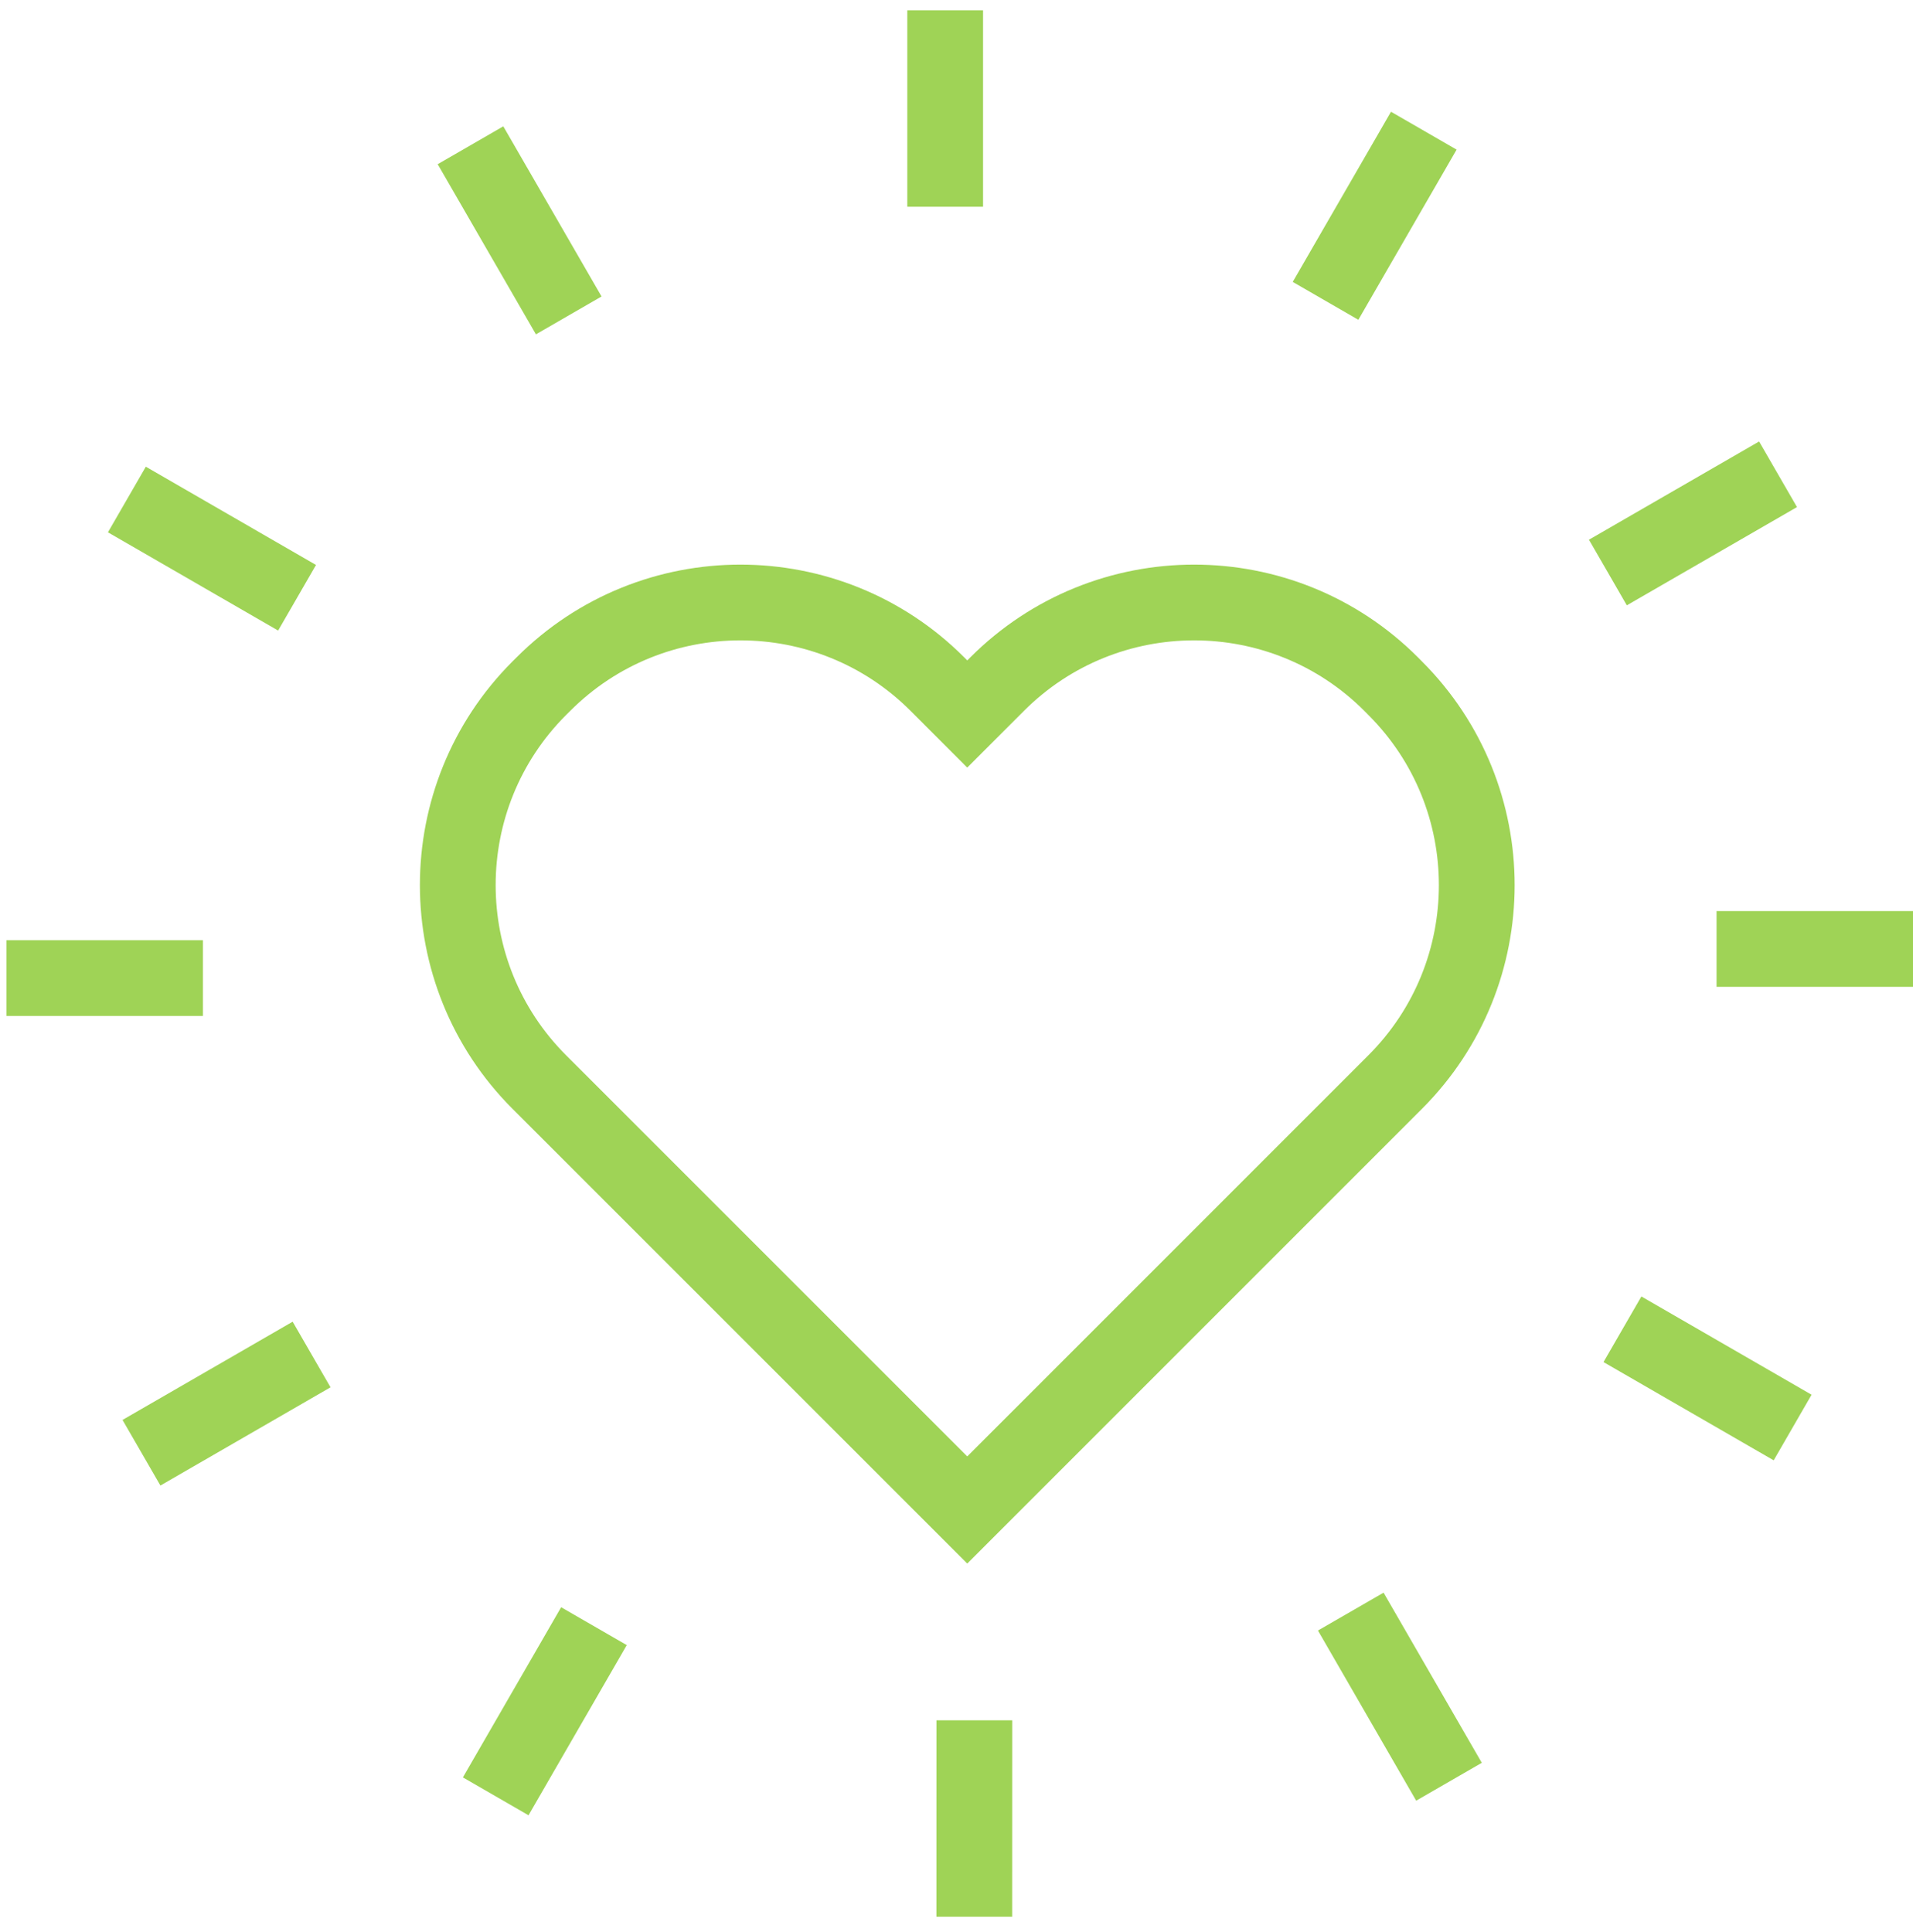 <svg width="101" height="102" viewBox="0 0 101 102" fill="none" xmlns="http://www.w3.org/2000/svg">
<path d="M72.082 58.712L73.66 57.133C79.404 51.391 79.404 42.079 73.66 36.336L73.445 36.119C67.703 30.376 58.39 30.376 52.648 36.119L51.068 37.699L49.49 36.119C43.748 30.376 34.435 30.376 28.693 36.119L28.474 36.336C22.734 42.079 22.734 51.391 28.474 57.133L30.054 58.712L51.068 79.727L72.082 58.712Z" stroke="#9FD356" stroke-width="4"/>
<path d="M49.902 0.544V10.916" stroke="#9FD356" stroke-width="4"/>
<path d="M24.84 7.67L30.027 16.654" stroke="#9FD356" stroke-width="4"/>
<path d="M6.699 26.374L15.684 31.562" stroke="#9FD356" stroke-width="4"/>
<path d="M0.34 51.642H10.715" stroke="#9FD356" stroke-width="4"/>
<path d="M7.469 76.705L16.451 71.518" stroke="#9FD356" stroke-width="4"/>
<path d="M26.172 94.847L31.359 85.862" stroke="#9FD356" stroke-width="4"/>
<path d="M51.439 101.205L51.441 90.832" stroke="#9FD356" stroke-width="4"/>
<path d="M76.502 94.077L71.316 85.092" stroke="#9FD356" stroke-width="4"/>
<path d="M94.645 75.374L85.66 70.186" stroke="#9FD356" stroke-width="4"/>
<path d="M101.004 50.105H90.629" stroke="#9FD356" stroke-width="4"/>
<path d="M93.875 25.042L84.891 30.229" stroke="#9FD356" stroke-width="4"/>
<path d="M75.172 6.9L69.984 15.885" stroke="#9FD356" stroke-width="4"/>
</svg>
